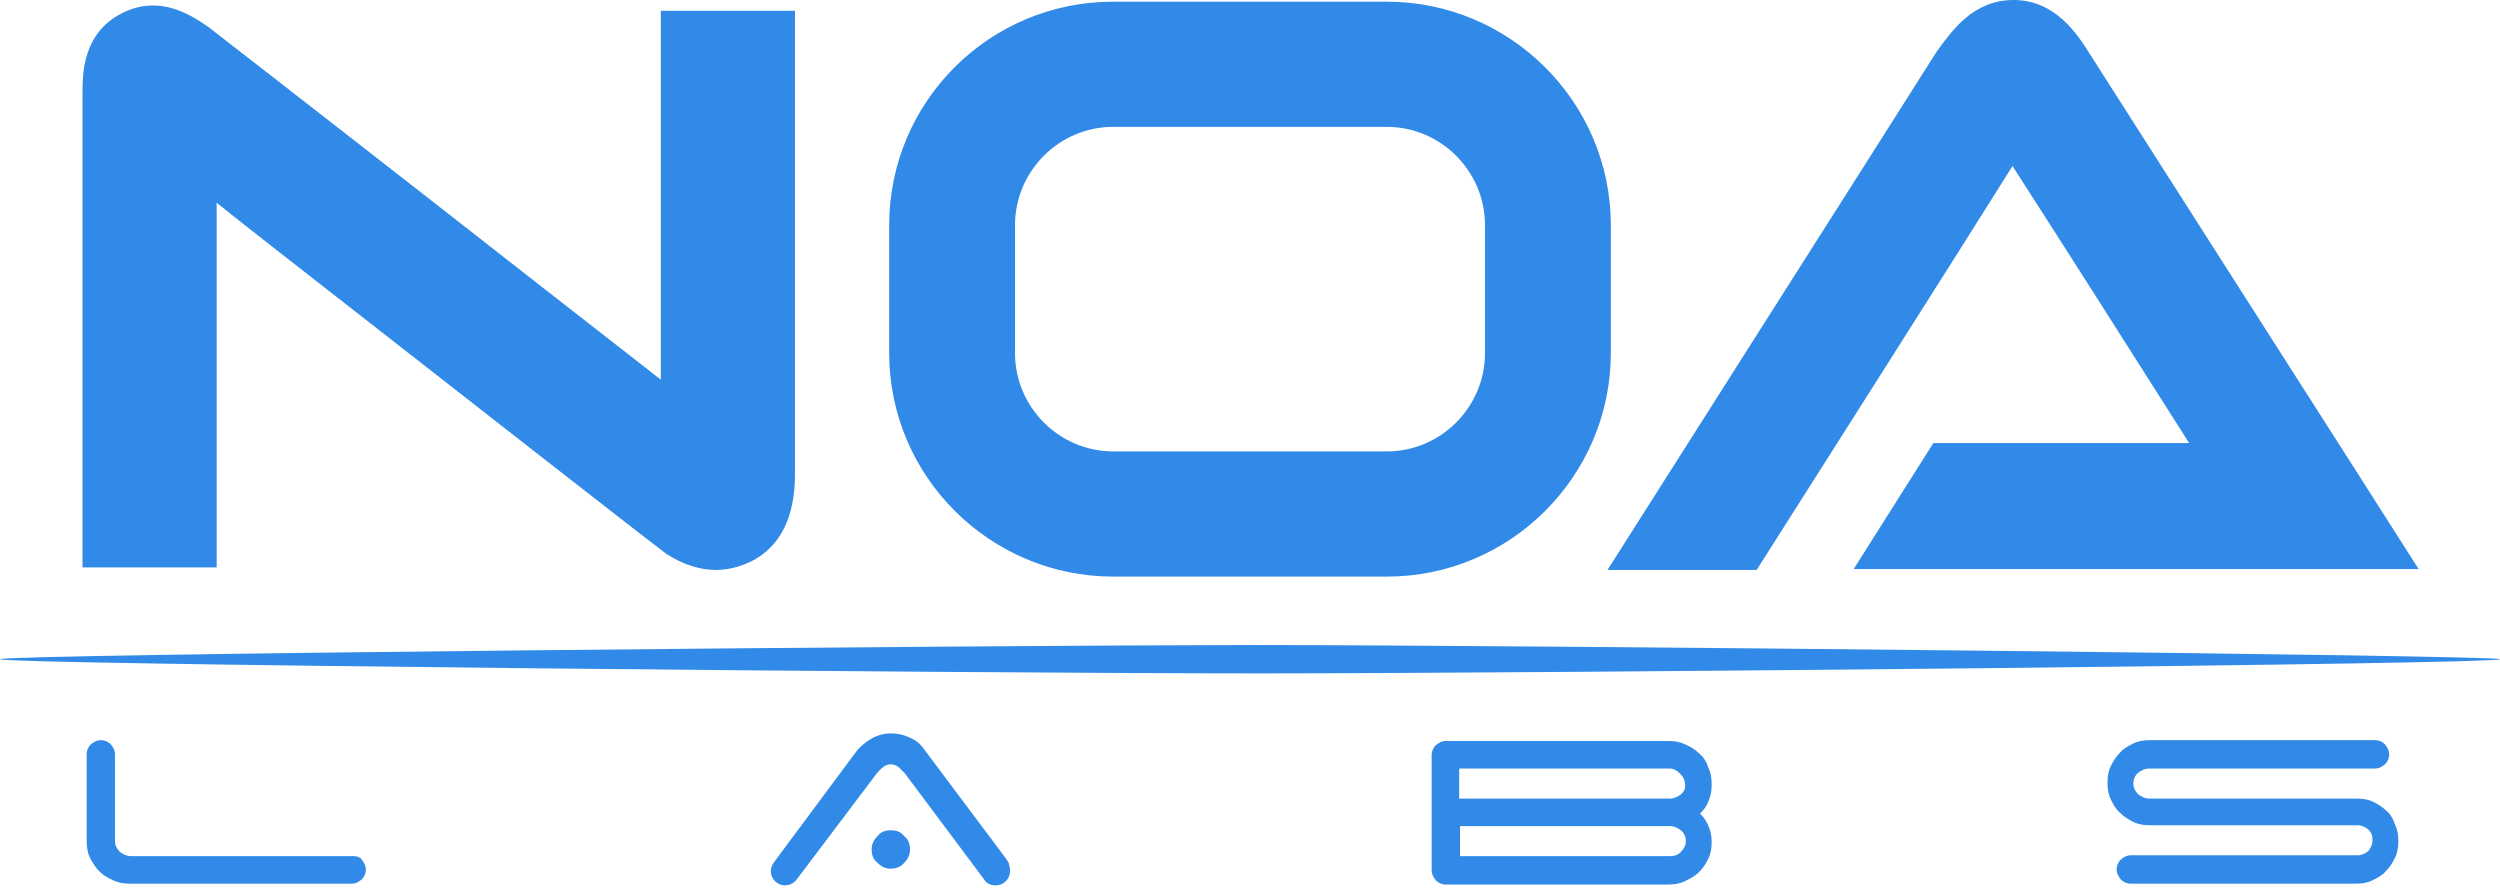 <?xml version="1.0" encoding="UTF-8"?>
<svg width="84px" height="30px" viewBox="0 0 84 30" version="1.1" xmlns="http://www.w3.org/2000/svg" xmlns:xlink="http://www.w3.org/1999/xlink">
    <!-- Generator: Sketch 60.1 (88133) - https://sketch.com -->
    <title>Combined Shape</title>
    <desc>Created with Sketch.</desc>
    <g id="NOA-Labs" stroke="none" stroke-width="1" fill="none" fill-rule="evenodd">
        <g id="NOA-Labs---About" transform="translate(-80, -30)" fill="#318AE7" fill-rule="nonzero">
            <g id="Nav" transform="translate(80, 17)">
                <g id="NOA-logo" transform="translate(0, 13)">
                    <path d="M29.288,24.813 C29.68,24.589 30.156,24.589 30.576,24.785 C30.772,24.869 30.94,25.009 31.052,25.178 L31.052,25.178 L33.824,28.879 C33.852,28.935 33.908,28.991 33.908,29.075 C33.936,29.131 33.936,29.215 33.936,29.271 C33.936,29.411 33.88,29.523 33.796,29.607 C33.712,29.692 33.6,29.748 33.46,29.748 C33.292,29.748 33.152,29.692 33.068,29.551 L33.068,29.551 L30.408,25.991 C30.352,25.935 30.296,25.879 30.212,25.794 C30.128,25.71 30.016,25.682 29.932,25.682 C29.848,25.682 29.736,25.71 29.652,25.794 C29.568,25.85 29.512,25.935 29.456,25.991 L29.456,25.991 L26.768,29.551 C26.656,29.692 26.516,29.748 26.376,29.748 C26.236,29.748 26.124,29.692 26.04,29.607 C25.956,29.523 25.9,29.411 25.9,29.271 C25.9,29.131 25.956,29.047 26.012,28.963 L26.012,28.963 L28.784,25.234 C28.924,25.065 29.092,24.925 29.288,24.813 Z M56.056,24.897 C56.252,24.897 56.448,24.925 56.616,25.009 C56.812,25.093 56.952,25.178 57.092,25.318 C57.232,25.43 57.344,25.598 57.4,25.794 C57.484,25.963 57.512,26.159 57.512,26.355 C57.512,26.551 57.484,26.72 57.428,26.86 C57.372,27.028 57.288,27.168 57.176,27.28 L57.176,27.28 L57.12,27.336 L57.176,27.393 C57.288,27.505 57.372,27.673 57.428,27.813 C57.484,27.953 57.512,28.121 57.512,28.29 C57.512,28.486 57.484,28.682 57.4,28.85 C57.316,29.019 57.232,29.159 57.092,29.299 C56.952,29.439 56.784,29.523 56.616,29.607 C56.448,29.692 56.252,29.72 56.056,29.72 L56.056,29.72 L48.58,29.72 C48.44,29.72 48.328,29.664 48.244,29.579 C48.16,29.467 48.104,29.383 48.104,29.243 L48.104,29.243 L48.104,25.374 C48.104,25.234 48.16,25.121 48.244,25.037 C48.356,24.953 48.44,24.897 48.58,24.897 L48.58,24.897 Z M3.388,24.869 C3.528,24.869 3.64,24.925 3.724,25.009 C3.808,25.121 3.864,25.206 3.864,25.346 L3.864,25.346 L3.864,28.262 C3.864,28.402 3.92,28.514 4.032,28.626 C4.144,28.71 4.256,28.766 4.396,28.766 L4.396,28.766 L11.9,28.766 C12.012,28.766 12.124,28.822 12.152,28.879 C12.236,28.991 12.292,29.075 12.292,29.215 C12.292,29.355 12.236,29.467 12.152,29.551 C12.04,29.636 11.956,29.692 11.816,29.692 L11.816,29.692 L4.368,29.692 C4.172,29.692 3.976,29.664 3.808,29.579 C3.612,29.495 3.472,29.411 3.332,29.271 C3.22,29.159 3.108,28.991 3.024,28.822 C2.94,28.654 2.912,28.458 2.912,28.262 L2.912,28.262 L2.912,25.346 C2.912,25.206 2.968,25.093 3.052,25.009 C3.164,24.925 3.248,24.869 3.388,24.869 Z M79.8,24.869 C79.94,24.869 80.052,24.925 80.136,25.009 C80.22,25.121 80.276,25.206 80.276,25.346 C80.276,25.486 80.22,25.598 80.136,25.682 C80.024,25.766 79.94,25.822 79.8,25.822 L79.8,25.822 L72.212,25.822 C72.072,25.822 71.96,25.879 71.848,25.963 C71.736,26.047 71.68,26.187 71.68,26.327 C71.68,26.467 71.736,26.579 71.848,26.692 C71.96,26.776 72.072,26.832 72.212,26.832 L72.212,26.832 L79.184,26.832 C79.38,26.832 79.576,26.86 79.744,26.944 C79.912,27.028 80.052,27.112 80.192,27.252 C80.332,27.364 80.416,27.533 80.472,27.701 C80.556,27.869 80.584,28.065 80.584,28.262 C80.584,28.458 80.556,28.654 80.472,28.822 C80.388,28.991 80.304,29.131 80.164,29.271 C80.052,29.411 79.884,29.495 79.716,29.579 C79.548,29.664 79.352,29.692 79.156,29.692 L79.156,29.692 L71.596,29.692 C71.456,29.692 71.344,29.636 71.26,29.551 C71.176,29.439 71.12,29.355 71.12,29.215 C71.12,29.075 71.176,28.963 71.26,28.879 C71.372,28.794 71.456,28.738 71.596,28.738 L71.596,28.738 L79.212,28.738 C79.352,28.738 79.464,28.682 79.576,28.598 C79.66,28.486 79.716,28.374 79.716,28.234 C79.716,28.093 79.688,27.981 79.576,27.869 C79.464,27.785 79.352,27.729 79.212,27.729 L79.212,27.729 L72.24,27.729 C72.044,27.729 71.848,27.701 71.68,27.617 C71.512,27.533 71.372,27.449 71.232,27.308 C71.092,27.196 71.008,27.028 70.924,26.86 C70.84,26.692 70.812,26.495 70.812,26.299 C70.812,26.103 70.84,25.907 70.924,25.738 C71.008,25.57 71.092,25.43 71.232,25.29 C71.344,25.15 71.512,25.065 71.68,24.981 C71.848,24.897 72.044,24.869 72.24,24.869 L72.24,24.869 Z M29.932,27.897 C30.128,27.897 30.268,27.953 30.38,28.093 C30.52,28.206 30.576,28.346 30.576,28.542 C30.576,28.71 30.52,28.85 30.38,28.991 C30.268,29.131 30.1,29.187 29.932,29.187 C29.764,29.187 29.624,29.131 29.484,28.991 C29.344,28.879 29.288,28.738 29.288,28.542 C29.288,28.374 29.344,28.234 29.484,28.093 C29.596,27.953 29.736,27.897 29.932,27.897 Z M56.112,27.757 L49.056,27.757 L49.056,28.766 L56.112,28.766 C56.252,28.766 56.364,28.738 56.476,28.626 C56.588,28.514 56.644,28.402 56.644,28.262 C56.644,28.121 56.588,27.981 56.476,27.897 C56.364,27.813 56.252,27.757 56.112,27.757 L56.112,27.757 Z M56.084,25.822 L49.028,25.822 L49.028,26.832 L56.112,26.832 C56.252,26.832 56.364,26.776 56.476,26.692 C56.588,26.607 56.644,26.467 56.616,26.355 C56.616,26.215 56.56,26.103 56.448,25.991 C56.336,25.879 56.224,25.822 56.084,25.822 L56.084,25.822 Z M84,22.15 C84,22.316 52.358,22.62 42.543,22.626 L42.252,22.626 C32.76,22.626 -7.10542736e-15,22.318 -7.10542736e-15,22.15 C-7.10542736e-15,21.983 33.316,21.679 41.997,21.673 L42.252,21.673 C50.512,21.673 84,22.009 84,22.15 Z M46.592,0.056 C50.736,0.056 54.124,3.421 54.124,7.57 L54.124,11.86 C54.124,15.981 50.764,19.374 46.592,19.374 L37.408,19.374 C33.264,19.374 29.876,16.009 29.876,11.86 L29.876,7.57 C29.876,3.421 33.236,0.056 37.408,0.056 L46.592,0.056 Z M7.028,0.925 L7.168,1.037 L7.216,1.074 C7.628,1.389 9.976,3.215 13.944,6.308 C16.632,8.411 19.936,10.991 22.204,12.757 L22.204,0.364 L26.712,0.364 L26.712,15.925 C26.712,17.355 26.236,18.336 25.284,18.841 C25.06,18.953 24.612,19.15 24.052,19.15 C23.576,19.15 23.016,19.009 22.4,18.617 L22.288,18.533 C21.868,18.224 17.416,14.748 11.172,9.869 C9.772,8.776 8.4,7.71 7.28,6.813 L7.28,19.065 L2.772,19.065 L2.772,3.14 C2.772,2.495 2.772,1.121 4.088,0.449 C5.404,-0.224 6.496,0.561 7.028,0.925 Z M67.704,-3.55271368e-15 C69.076,0.028 69.804,1.15 70.224,1.822 C70.7,2.579 79.212,15.897 79.212,15.897 L79.212,15.897 L81.266,19.121 L62.3,19.121 L62.3,19.093 L64.96,14.888 L73.556,14.888 C71.708,11.972 69.048,7.794 67.62,5.579 C65.688,8.664 61.32,15.533 59.024,19.15 L59.024,19.15 L54.012,19.15 C54.824,17.86 64.456,2.72 65.016,1.822 L65.016,1.822 L65.072,1.738 C65.576,1.037 66.304,-3.55271368e-15 67.648,-3.55271368e-15 L67.648,-3.55271368e-15 Z M46.592,4.262 L37.408,4.262 C35.588,4.262 34.104,5.748 34.104,7.57 L34.104,11.86 C34.104,13.682 35.588,15.168 37.408,15.168 L46.592,15.168 C48.412,15.168 49.896,13.682 49.896,11.86 L49.896,7.57 C49.896,5.748 48.412,4.262 46.592,4.262 Z" id="Combined-Shape"></path>
                </g>
            </g>
        </g>
    </g>
</svg>